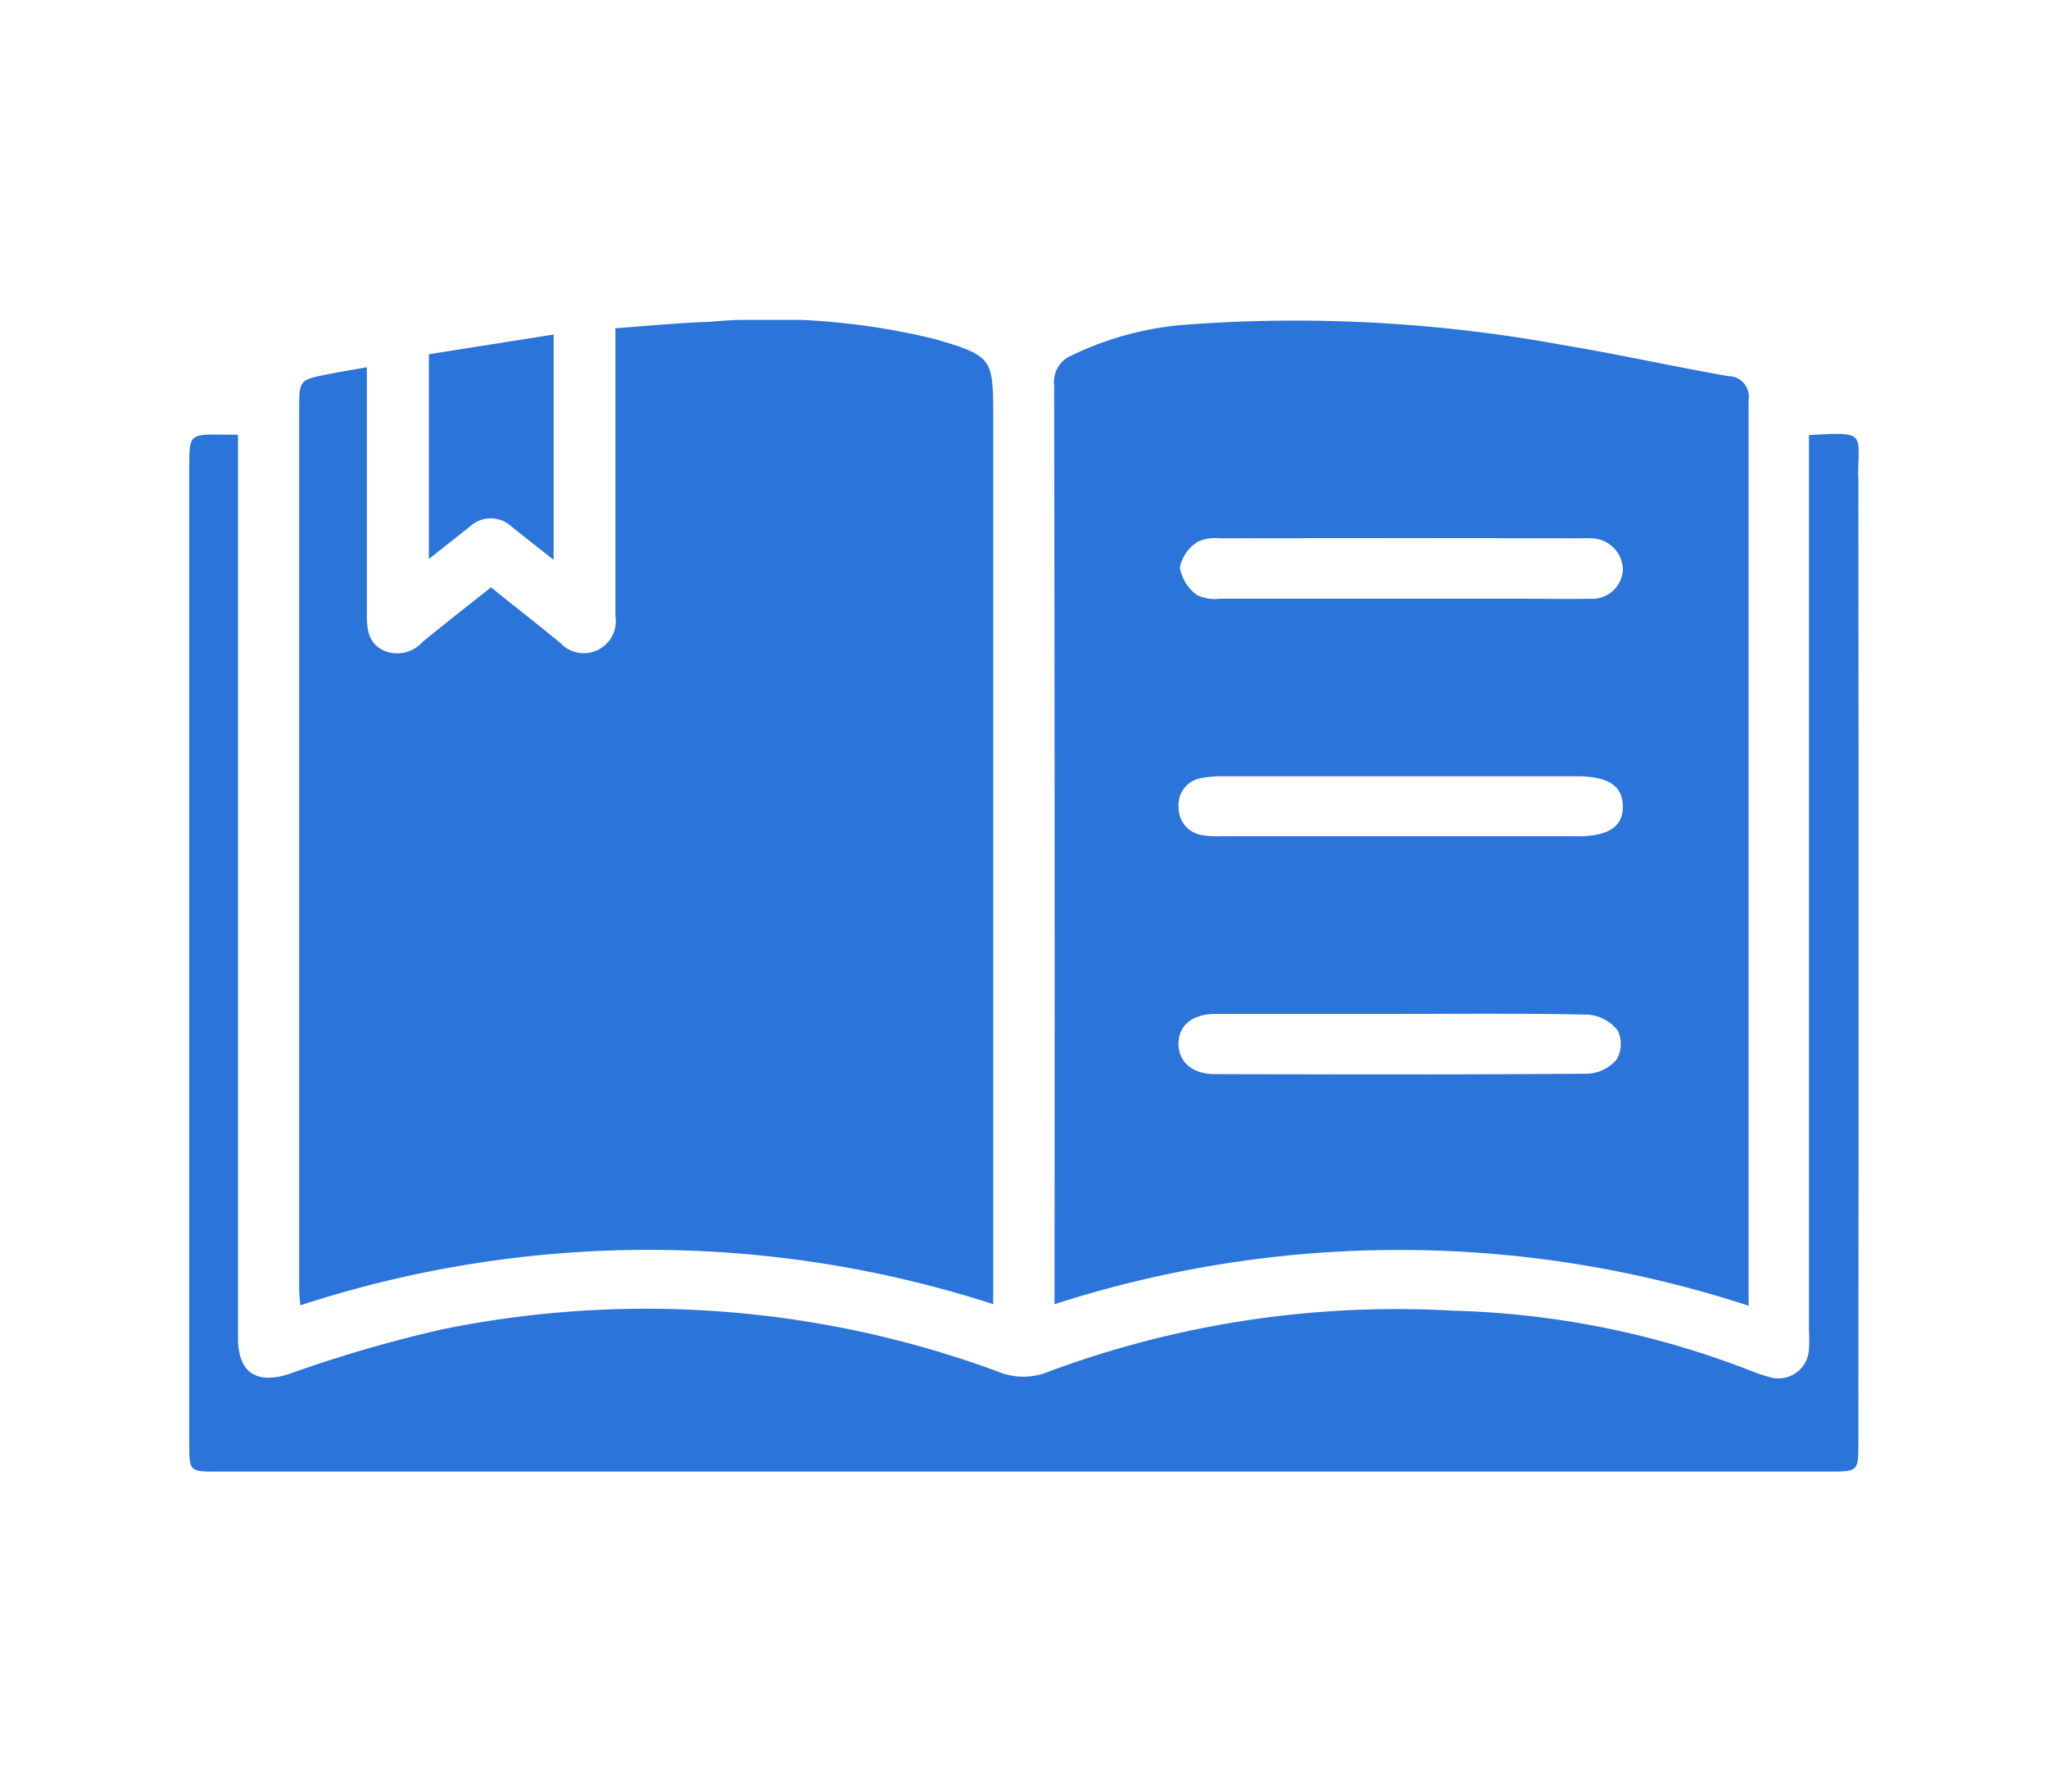 <svg xmlns="http://www.w3.org/2000/svg" xmlns:xlink="http://www.w3.org/1999/xlink" width="32" height="28" viewBox="0 0 32 28">
  <defs>
    <clipPath id="clip-path">
      <rect id="Rectangle_5099" data-name="Rectangle 5099" width="26.088" height="18" fill="#2b74d9"/>
    </clipPath>
  </defs>
  <g id="Group_30547" data-name="Group 30547" transform="translate(18818 -12839)">
    <ellipse id="Ellipse_724" data-name="Ellipse 724" cx="16" cy="14" rx="16" ry="14" transform="translate(-18818 12839)" fill="none"/>
    <g id="Group_30562" data-name="Group 30562" transform="translate(-18815.043 12844)">
      <g id="Group_30561" data-name="Group 30561" clip-path="url(#clip-path)">
        <path id="Path_33095" data-name="Path 33095" d="M62.448,3.763V7.279c-.24-.189-.447-.351-.654-.516a.476.476,0,0,0-.651-.006c-.2.158-.4.317-.644.509v-3.2l1.948-.308" transform="translate(-56.755 -3.53)" fill="#2b74d9"/>
        <path id="Path_33096" data-name="Path 33096" d="M26.08,29.624q.007,7.537,0,15.074c0,.46,0,.46-.463.461H.442c-.441,0-.442,0-.442-.451V29.485c0-.54,0-.539.534-.532.067,0,.135,0,.228,0v13.9c0,.08,0,.159,0,.238.007.52.286.7.778.549a21.016,21.016,0,0,1,2.393-.7,15.891,15.891,0,0,1,8.7.655,1.031,1.031,0,0,0,.8,0,15.581,15.581,0,0,1,6.311-.951,13.747,13.747,0,0,1,4.672.946,2.3,2.3,0,0,0,.254.085.478.478,0,0,0,.638-.432,2.653,2.653,0,0,0,0-.3q0-6.792,0-13.584v-.4c.91-.051.768-.037.769.654" transform="translate(0 -27.16)" fill="#2b74d9"/>
        <path id="Path_33097" data-name="Path 33097" d="M229.18,1.258a.319.319,0,0,0-.311-.379c-.869-.152-1.731-.345-2.6-.489a23.089,23.089,0,0,0-5.811-.321A4.973,4.973,0,0,0,218.6.557a.448.448,0,0,0-.269.466q.012,7.016.006,14.031v.329a17.526,17.526,0,0,1,10.845.024v-14c0-.05,0-.1,0-.149m-8.635,2.224a.634.634,0,0,1,.37-.069q2.8-.006,5.593,0c.069,0,.139-.006.208,0a.5.5,0,0,1,.5.49.481.481,0,0,1-.528.454c-.337.008-.674,0-1.011,0h-1.934c-.941,0-1.883,0-2.825,0a.623.623,0,0,1-.369-.065.684.684,0,0,1-.255-.419.61.61,0,0,1,.254-.389m6.569,8.076a.64.64,0,0,1-.45.221c-1.943.014-3.886.011-5.829.006-.358,0-.57-.2-.566-.481s.215-.459.579-.46c.962,0,1.924,0,2.885,0,.981,0,1.963-.011,2.944.012a.65.65,0,0,1,.456.249.487.487,0,0,1-.02.455m-.622-3.493h-2.771q-1.385,0-2.771,0a1.631,1.631,0,0,1-.3-.015.432.432,0,0,1-.378-.435.422.422,0,0,1,.347-.457,1.612,1.612,0,0,1,.355-.03q2.755,0,5.512,0c.5,0,.724.149.727.47s-.227.469-.723.469" transform="translate(-204.817 0)" fill="#2b74d9"/>
        <path id="Path_33098" data-name="Path 33098" d="M38.6,1.533V15.422a17.51,17.51,0,0,0-10.828.019c-.006-.1-.016-.179-.016-.263q0-6.868,0-13.736c0-.464,0-.465.457-.555.184-.037.369-.066.6-.107v.337c0,1.182,0,2.364,0,3.546,0,.235.036.439.27.547a.531.531,0,0,0,.6-.137c.352-.289.712-.569,1.07-.854.372.3.731.58,1.084.87a.5.5,0,0,0,.86-.418q0-2.07,0-4.141V.17c.5-.036.98-.084,1.461-.1A10.87,10.87,0,0,1,37.7.342c.878.26.9.294.9,1.191" transform="translate(-26.038 -0.04)" fill="#2b74d9"/>
      </g>
    </g>
  </g>
</svg>
